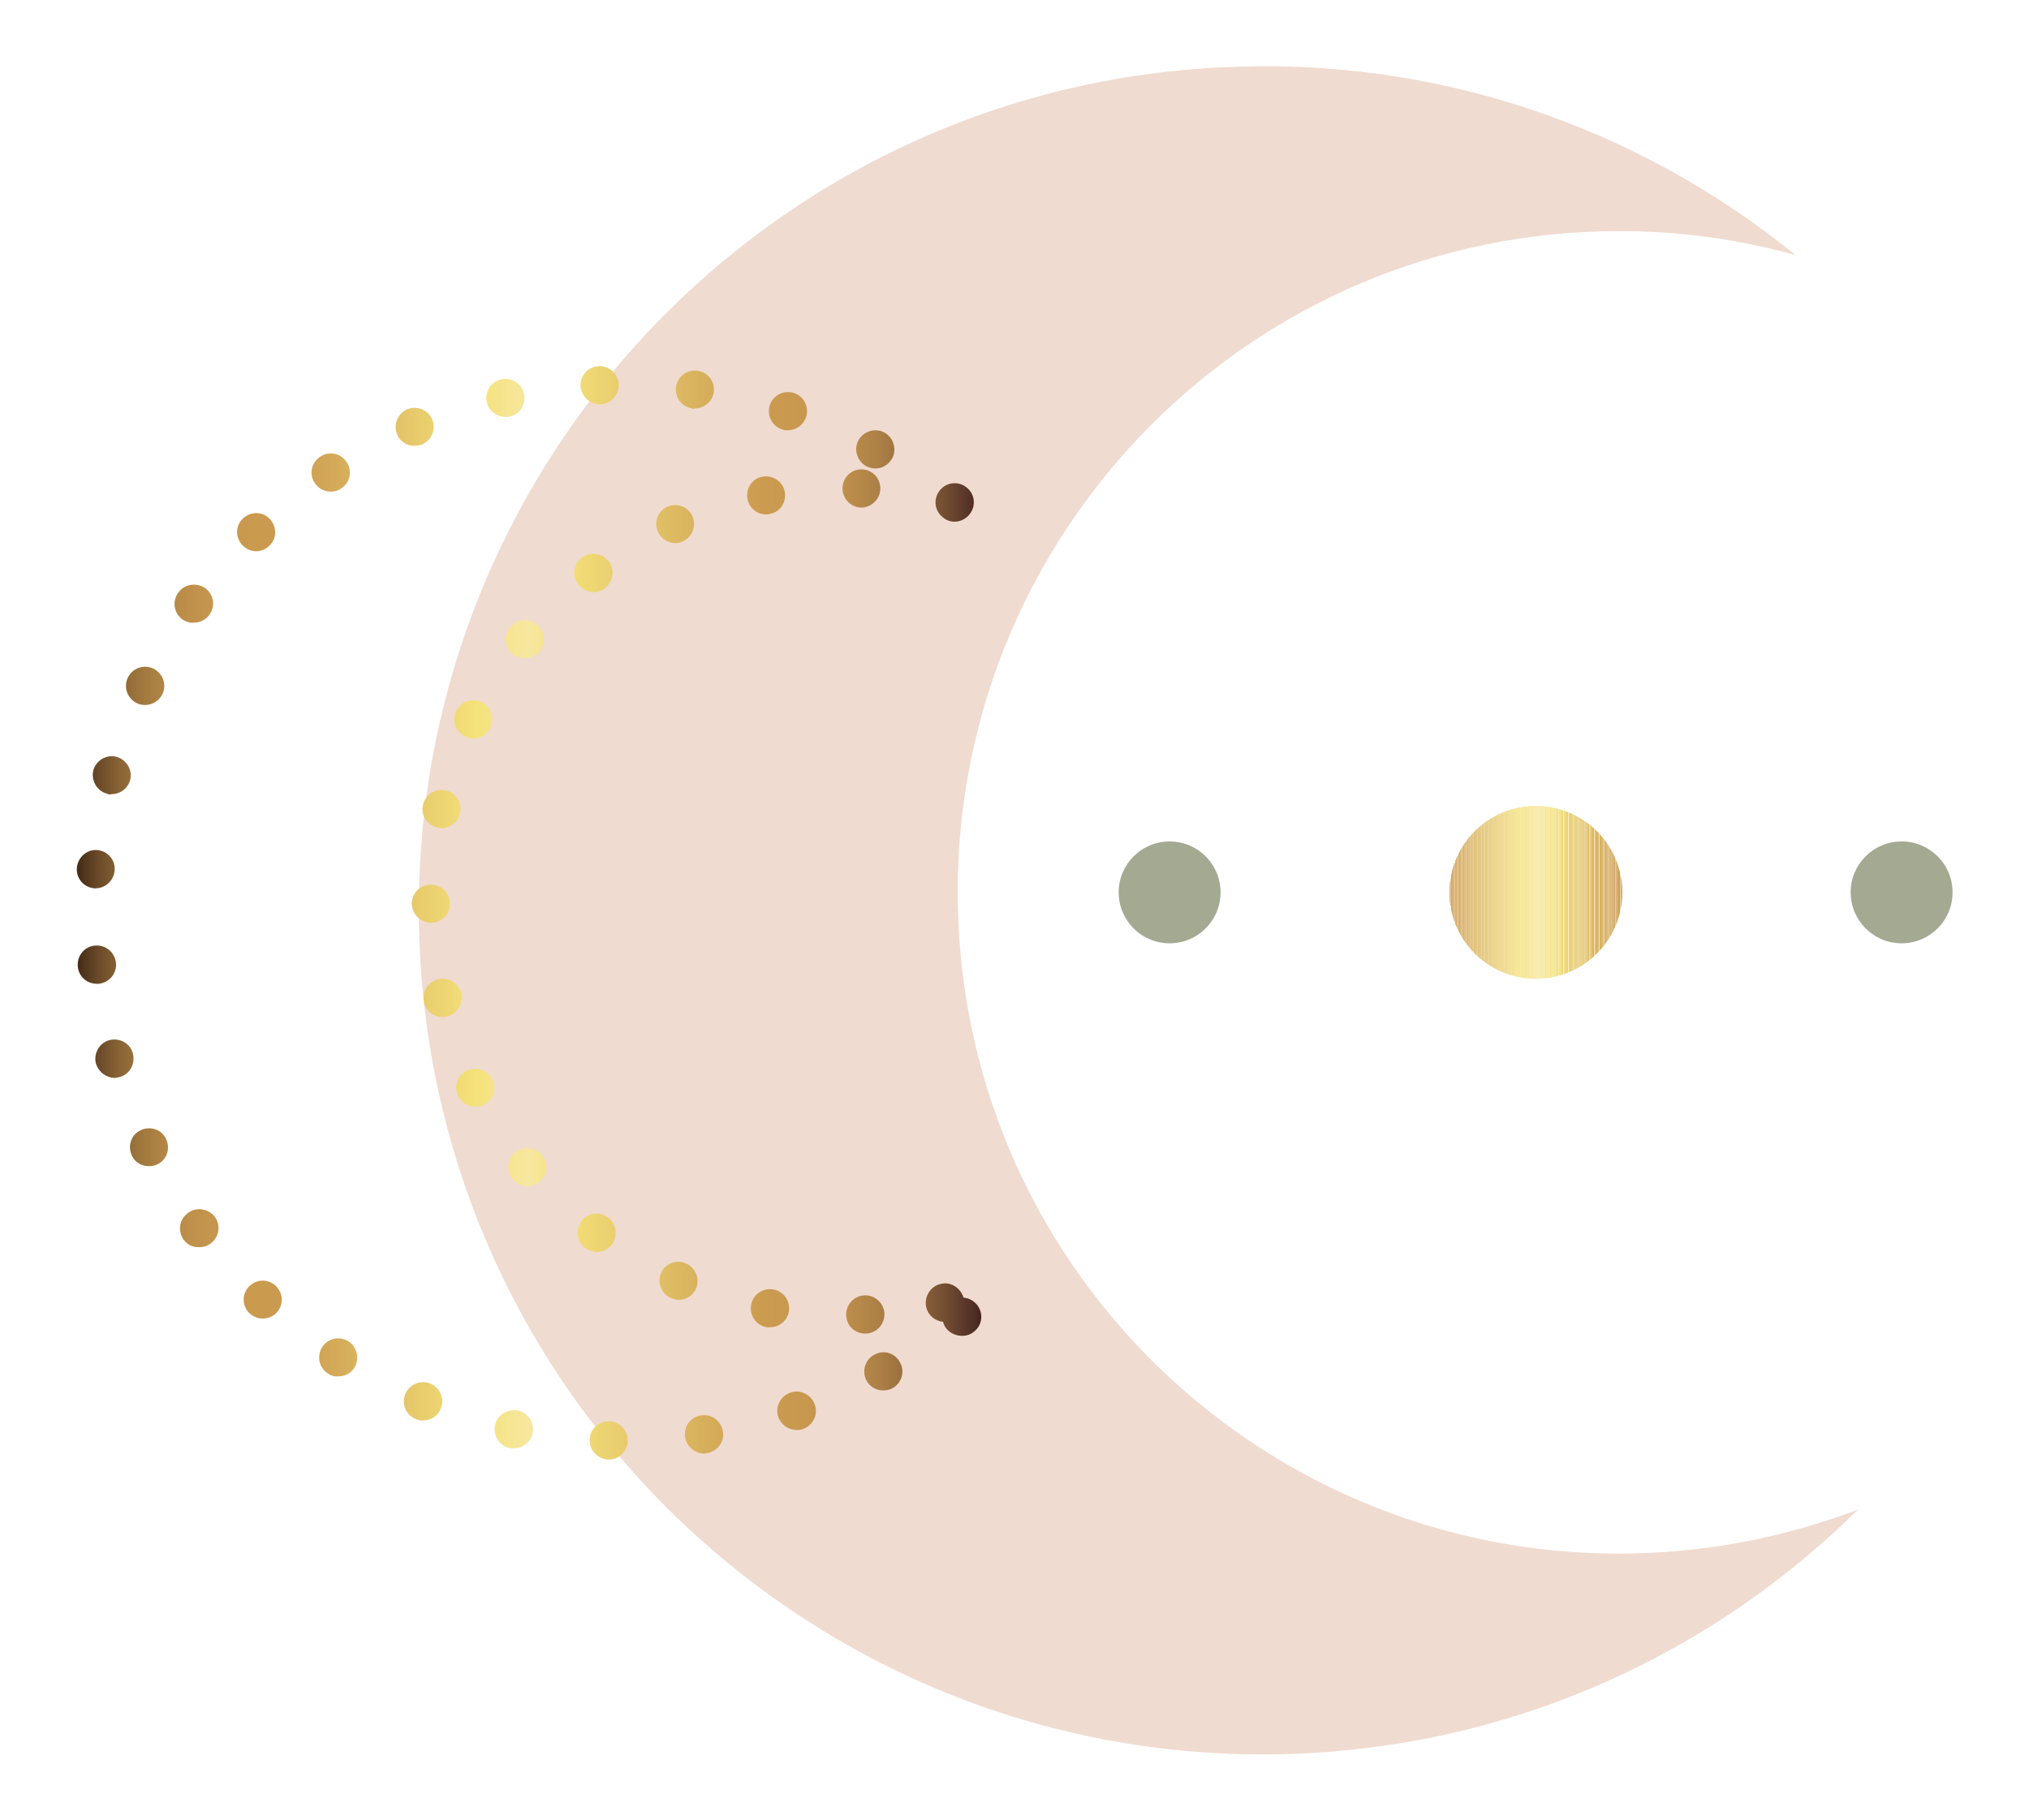 <svg xmlns="http://www.w3.org/2000/svg" xmlns:xlink="http://www.w3.org/1999/xlink" id="Capa_1" x="0px" y="0px" viewBox="0 0 446 400.2" style="enable-background:new 0 0 446 400.2;" xml:space="preserve"><style type="text/css">	.st0{fill:#F0DBD0;}	.st1{fill:url(#SVGID_1_);}	.st2{clip-path:url(#SVGID_3_);fill:#CB9B50;}	.st3{clip-path:url(#SVGID_3_);fill:#CC9C51;}	.st4{clip-path:url(#SVGID_3_);fill:#CC9D51;}	.st5{clip-path:url(#SVGID_3_);fill:#CD9E52;}	.st6{clip-path:url(#SVGID_3_);fill:#CD9F52;}	.st7{clip-path:url(#SVGID_3_);fill:#CEA053;}	.st8{clip-path:url(#SVGID_3_);fill:#CFA154;}	.st9{clip-path:url(#SVGID_3_);fill:#CFA254;}	.st10{clip-path:url(#SVGID_3_);fill:#D0A355;}	.st11{clip-path:url(#SVGID_3_);fill:#D0A455;}	.st12{clip-path:url(#SVGID_3_);fill:#D1A556;}	.st13{clip-path:url(#SVGID_3_);fill:#D2A657;}	.st14{clip-path:url(#SVGID_3_);fill:#D2A757;}	.st15{clip-path:url(#SVGID_3_);fill:#D3A858;}	.st16{clip-path:url(#SVGID_3_);fill:#D3A958;}	.st17{clip-path:url(#SVGID_3_);fill:#D4AA59;}	.st18{clip-path:url(#SVGID_3_);fill:#D5AB5A;}	.st19{clip-path:url(#SVGID_3_);fill:#D5AC5A;}	.st20{clip-path:url(#SVGID_3_);fill:#D6AD5B;}	.st21{clip-path:url(#SVGID_3_);fill:#D6AE5B;}	.st22{clip-path:url(#SVGID_3_);fill:#D7AF5C;}	.st23{clip-path:url(#SVGID_3_);fill:#D8B05D;}	.st24{clip-path:url(#SVGID_3_);fill:#D8B15D;}	.st25{clip-path:url(#SVGID_3_);fill:#D9B25E;}	.st26{clip-path:url(#SVGID_3_);fill:#D9B35E;}	.st27{clip-path:url(#SVGID_3_);fill:#DAB45F;}	.st28{clip-path:url(#SVGID_3_);fill:#DBB560;}	.st29{clip-path:url(#SVGID_3_);fill:#DBB660;}	.st30{clip-path:url(#SVGID_3_);fill:#DCB761;}	.st31{clip-path:url(#SVGID_3_);fill:#DCB861;}	.st32{clip-path:url(#SVGID_3_);fill:#DDB962;}	.st33{clip-path:url(#SVGID_3_);fill:#DEBA63;}	.st34{clip-path:url(#SVGID_3_);fill:#DEBB63;}	.st35{clip-path:url(#SVGID_3_);fill:#DFBC64;}	.st36{clip-path:url(#SVGID_3_);fill:#DFBD64;}	.st37{clip-path:url(#SVGID_3_);fill:#E0BF65;}	.st38{clip-path:url(#SVGID_3_);fill:#E1C066;}	.st39{clip-path:url(#SVGID_3_);fill:#E1C166;}	.st40{clip-path:url(#SVGID_3_);fill:#E2C267;}	.st41{clip-path:url(#SVGID_3_);fill:#E2C367;}	.st42{clip-path:url(#SVGID_3_);fill:#E3C468;}	.st43{clip-path:url(#SVGID_3_);fill:#E4C569;}	.st44{clip-path:url(#SVGID_3_);fill:#E4C669;}	.st45{clip-path:url(#SVGID_3_);fill:#E5C76A;}	.st46{clip-path:url(#SVGID_3_);fill:#E5C86A;}	.st47{clip-path:url(#SVGID_3_);fill:#E6C96B;}	.st48{clip-path:url(#SVGID_3_);fill:#E7CA6C;}	.st49{clip-path:url(#SVGID_3_);fill:#E7CB6C;}	.st50{clip-path:url(#SVGID_3_);fill:#E8CC6D;}	.st51{clip-path:url(#SVGID_3_);fill:#E8CD6D;}	.st52{clip-path:url(#SVGID_3_);fill:#E9CE6E;}	.st53{clip-path:url(#SVGID_3_);fill:#EACF6F;}	.st54{clip-path:url(#SVGID_3_);fill:#EAD06F;}	.st55{clip-path:url(#SVGID_3_);fill:#EBD170;}	.st56{clip-path:url(#SVGID_3_);fill:#EBD270;}	.st57{clip-path:url(#SVGID_3_);fill:#ECD371;}	.st58{clip-path:url(#SVGID_3_);fill:#EDD472;}	.st59{clip-path:url(#SVGID_3_);fill:#EDD572;}	.st60{clip-path:url(#SVGID_3_);fill:#EED673;}	.st61{clip-path:url(#SVGID_3_);fill:#EED773;}	.st62{clip-path:url(#SVGID_3_);fill:#EFD874;}	.st63{clip-path:url(#SVGID_3_);fill:#F0D975;}	.st64{clip-path:url(#SVGID_3_);fill:#F0DA75;}	.st65{clip-path:url(#SVGID_3_);fill:#F1DB76;}	.st66{clip-path:url(#SVGID_3_);fill:#F1DC76;}	.st67{clip-path:url(#SVGID_3_);fill:#F2DD77;}	.st68{clip-path:url(#SVGID_3_);fill:#F3DE78;}	.st69{clip-path:url(#SVGID_3_);fill:#F3DF78;}	.st70{clip-path:url(#SVGID_3_);fill:#F4E079;}	.st71{clip-path:url(#SVGID_3_);fill:#F4E179;}	.st72{clip-path:url(#SVGID_3_);fill:#F5E27A;}	.st73{clip-path:url(#SVGID_3_);fill:#F5E27B;}	.st74{clip-path:url(#SVGID_3_);fill:#F5E27C;}	.st75{clip-path:url(#SVGID_3_);fill:#F5E27D;}	.st76{clip-path:url(#SVGID_3_);fill:#F5E37E;}	.st77{clip-path:url(#SVGID_3_);fill:#F5E37F;}	.st78{clip-path:url(#SVGID_3_);fill:#F5E380;}	.st79{clip-path:url(#SVGID_3_);fill:#F5E381;}	.st80{clip-path:url(#SVGID_3_);fill:#F5E382;}	.st81{clip-path:url(#SVGID_3_);fill:#F5E383;}	.st82{clip-path:url(#SVGID_3_);fill:#F5E384;}	.st83{clip-path:url(#SVGID_3_);fill:#F5E385;}	.st84{clip-path:url(#SVGID_3_);fill:#F5E486;}	.st85{clip-path:url(#SVGID_3_);fill:#F5E487;}	.st86{clip-path:url(#SVGID_3_);fill:#F5E488;}	.st87{clip-path:url(#SVGID_3_);fill:#F5E489;}	.st88{clip-path:url(#SVGID_3_);fill:#F5E48A;}	.st89{clip-path:url(#SVGID_3_);fill:#F5E48B;}	.st90{clip-path:url(#SVGID_3_);fill:#F5E48C;}	.st91{clip-path:url(#SVGID_3_);fill:#F6E58E;}	.st92{clip-path:url(#SVGID_3_);fill:#F6E58F;}	.st93{clip-path:url(#SVGID_3_);fill:#F6E590;}	.st94{clip-path:url(#SVGID_3_);fill:#F6E591;}	.st95{clip-path:url(#SVGID_3_);fill:#F6E592;}	.st96{clip-path:url(#SVGID_3_);fill:#F6E593;}	.st97{clip-path:url(#SVGID_3_);fill:#F6E594;}	.st98{clip-path:url(#SVGID_3_);fill:#F6E695;}	.st99{clip-path:url(#SVGID_3_);fill:#F6E696;}	.st100{clip-path:url(#SVGID_3_);fill:#F6E697;}	.st101{clip-path:url(#SVGID_3_);fill:#F6E698;}	.st102{clip-path:url(#SVGID_3_);fill:#F6E699;}	.st103{clip-path:url(#SVGID_3_);fill:#F6E69A;}	.st104{clip-path:url(#SVGID_3_);fill:#F6E69B;}	.st105{clip-path:url(#SVGID_3_);fill:#F6E69C;}	.st106{clip-path:url(#SVGID_3_);fill:#F6E79D;}	.st107{clip-path:url(#SVGID_3_);fill:#F6E79E;}	.st108{clip-path:url(#SVGID_3_);fill:#F6E79F;}	.st109{clip-path:url(#SVGID_3_);fill:#F6E7A0;}	.st110{fill:#A4A992;}</style><g>	<g>		<path class="st0" d="M363.1,341.4c-80.2,4-148.5-57.8-152.4-138c-4-80.2,57.8-148.5,138-152.4c15.9-0.8,31.4,1,46,5.1    c-34.3-27.9-78.6-43.7-126.2-41.3C166.1,19.8,87.2,106.9,92.3,209.3c5.1,102.4,92.2,181.3,194.6,176.2    c47.6-2.4,90.1-22.5,121.5-53.6C394.2,337.3,379,340.6,363.1,341.4z"></path>	</g>	<g>		<linearGradient id="SVGID_1_" gradientUnits="userSpaceOnUse" x1="16.867" y1="200.685" x2="215.547" y2="200.685">			<stop offset="0" style="stop-color:#422918"></stop>			<stop offset="4.378593e-04" style="stop-color:#432A18"></stop>			<stop offset="2.193289e-02" style="stop-color:#674827"></stop>			<stop offset="4.498490e-02" style="stop-color:#866134"></stop>			<stop offset="7.031425e-02" style="stop-color:#9F773E"></stop>			<stop offset="9.835214e-02" style="stop-color:#B38746"></stop>			<stop offset="0.131" style="stop-color:#C1924C"></stop>			<stop offset="0.171" style="stop-color:#C9994F"></stop>			<stop offset="0.242" style="stop-color:#CB9B50"></stop>			<stop offset="0.442" style="stop-color:#F5E27A"></stop>			<stop offset="0.5" style="stop-color:#F6E7A0"></stop>			<stop offset="0.535" style="stop-color:#F5E27A"></stop>			<stop offset="0.758" style="stop-color:#CB9B50"></stop>			<stop offset="0.807" style="stop-color:#C8984F"></stop>			<stop offset="0.849" style="stop-color:#BE8F4B"></stop>			<stop offset="0.887" style="stop-color:#AC8046"></stop>			<stop offset="0.924" style="stop-color:#946A3D"></stop>			<stop offset="0.96" style="stop-color:#744E33"></stop>			<stop offset="0.994" style="stop-color:#4E2C26"></stop>			<stop offset="1" style="stop-color:#462523"></stop>		</linearGradient>		<path class="st1" d="M129.6,316.6c0-2.3,2-4.2,4.3-4.1l0,0l0,0l0,0c2.3,0,4.1,2,4.1,4.3l0,0c-0.1,2.3-2,4.2-4.3,4.1v0    C131.4,320.8,129.6,318.9,129.6,316.6z M150.6,316c-0.4-2.3,1.2-4.5,3.5-4.8l0,0c2.3-0.4,4.4,1.2,4.8,3.5l0,0    c0.4,2.3-1.2,4.4-3.5,4.8l0,0c-0.2,0-0.4,0.1-0.7,0.1l0,0C152.7,319.5,150.9,318,150.6,316z M112.1,318.4L112.1,318.4    c-2.3-0.5-3.7-2.7-3.3-5l0,0c0.5-2.3,2.7-3.7,5-3.3l0,0c2.3,0.5,3.7,2.7,3.3,5l0,0c-0.4,2-2.2,3.3-4.1,3.3l0,0    C112.7,318.5,112.4,318.4,112.1,318.4z M171.1,311.6c-0.8-2.2,0.4-4.6,2.6-5.4l0,0l0,0l0,0c2.2-0.8,4.6,0.4,5.4,2.6l0,0    c0.8,2.2-0.4,4.6-2.6,5.4l0,0c-0.5,0.2-0.9,0.2-1.4,0.2l0,0C173.4,314.4,171.7,313.3,171.1,311.6z M91.4,312    c-2.2-0.9-3.2-3.3-2.3-5.5l0,0c0.9-2.1,3.3-3.2,5.5-2.3l0,0c2.1,0.9,3.2,3.3,2.3,5.5l0,0c-0.6,1.6-2.2,2.6-3.9,2.6l0,0    C92.4,312.4,91.9,312.2,91.4,312z M190.5,303.6c-1.1-2-0.4-4.6,1.6-5.7l0,0l0,0l0,0c2-1.2,4.6-0.5,5.7,1.6l0,0    c1.2,2,0.4,4.6-1.6,5.7l0,0c-0.7,0.4-1.4,0.5-2.1,0.5l0,0C192.7,305.7,191.3,305,190.5,303.6z M72.1,302c-2-1.3-2.5-3.8-1.3-5.8    l0,0c1.3-2,3.8-2.5,5.8-1.3l0,0c1.9,1.3,2.5,3.8,1.3,5.8l0,0c-0.8,1.3-2.1,1.9-3.5,1.9l0,0C73.6,302.7,72.8,302.5,72.1,302z     M208.1,292.2c-0.4-0.5-0.7-1-0.8-1.6l0,0c-1.7-0.1-3.3-1.4-3.7-3.2l0,0c-0.5-2.2,0.8-4.5,3.1-5.1l0,0c2.2-0.6,4.4,0.8,5.1,3l0,0    c1.1,0.1,2.1,0.6,2.9,1.5l0,0c1.5,1.8,1.3,4.4-0.5,5.9l0,0c-0.8,0.7-1.7,1-2.7,1l0,0C210.2,293.7,209,293.2,208.1,292.2z     M186,289.2c-0.1-2.3,1.7-4.3,4-4.4l0,0c2.3-0.1,4.3,1.7,4.4,4l0,0c0.1,2.3-1.7,4.3-4,4.4l0,0c-0.1,0-0.1,0-0.2,0l0,0    C187.9,293.2,186.1,291.5,186,289.2z M168.5,291.8c-2.3-0.4-3.8-2.6-3.4-4.9l0,0c0.4-2.3,2.6-3.8,4.9-3.4l0,0    c2.3,0.4,3.8,2.6,3.4,4.9l0,0c-0.4,2-2.1,3.4-4.1,3.4l0,0C169,291.9,168.8,291.8,168.5,291.8z M54.9,288.8L54.9,288.8    c-1.7-1.6-1.8-4.2-0.2-5.9l0,0c1.6-1.7,4.2-1.8,5.9-0.2l0,0l0,0l0,0c1.7,1.6,1.8,4.2,0.2,5.9l0,0c-0.8,0.9-2,1.3-3.1,1.3l0,0    C56.7,289.9,55.7,289.5,54.9,288.8z M147.5,285.4c-2.1-0.9-3.1-3.4-2.2-5.5l0,0c0.9-2.1,3.4-3.1,5.5-2.1v0    c2.1,0.9,3.1,3.4,2.2,5.5l0,0c-0.7,1.6-2.2,2.5-3.9,2.5l0,0C148.7,285.8,148.1,285.6,147.5,285.4z M128.6,274.4L128.6,274.4    L128.6,274.4c-1.8-1.4-2.2-4-0.8-5.9l0,0c1.4-1.9,4-2.2,5.9-0.8v0c1.8,1.4,2.2,4,0.8,5.9l0,0c-0.8,1.1-2.1,1.7-3.4,1.7l0,0    C130.3,275.2,129.4,274.9,128.6,274.4z M40.4,272.6L40.4,272.6c-1.4-1.9-1-4.5,0.9-5.9l0,0c1.8-1.4,4.5-1,5.9,0.8l0,0    c1.4,1.9,1,4.5-0.9,5.9l0,0c-0.8,0.6-1.6,0.8-2.5,0.8l0,0C42.5,274.3,41.2,273.7,40.4,272.6z M112.7,259.3    c-1.5-1.8-1.3-4.4,0.5-5.9l0,0c1.8-1.5,4.4-1.2,5.9,0.5l0,0c1.5,1.8,1.3,4.4-0.5,5.9l0,0c-0.8,0.6-1.7,1-2.7,1l0,0    C114.8,260.8,113.6,260.3,112.7,259.3z M29,254.1c-1-2.1-0.2-4.6,1.9-5.6l0,0c2.1-1,4.6-0.2,5.6,1.9l0,0c1,2.1,0.2,4.6-1.9,5.6    l0,0c-0.6,0.3-1.2,0.4-1.9,0.4l0,0C31.2,256.4,29.7,255.6,29,254.1z M100.7,241L100.7,241L100.7,241c-1-2.1-0.2-4.6,1.9-5.6l0,0    c2.1-1,4.6-0.2,5.6,1.9l0,0c1,2.1,0.2,4.6-1.8,5.6l0,0c-0.6,0.3-1.3,0.4-1.9,0.4l0,0C102.9,243.3,101.4,242.5,100.7,241z     M21.1,233.9c-0.6-2.2,0.7-4.6,2.9-5.2l0,0c2.2-0.6,4.6,0.6,5.2,2.9l0,0l0,0l0,0c0.6,2.2-0.6,4.6-2.9,5.2l0,0    c-0.4,0.1-0.8,0.2-1.2,0.2l0,0C23.3,236.9,21.7,235.7,21.1,233.9z M93.2,220.4c-0.5-2.3,0.8-4.5,3.1-5.1l0,0    c2.2-0.5,4.5,0.8,5.1,3.1l0,0c0.5,2.2-0.9,4.5-3.1,5.1l0,0c-0.3,0.1-0.6,0.1-1,0.1l0,0C95.3,223.6,93.6,222.3,93.2,220.4z     M17.1,212.5c-0.2-2.3,1.4-4.4,3.8-4.6l0,0c2.3-0.2,4.3,1.4,4.6,3.8l0,0c0,0,0,0,0,0l0,0c0.2,2.3-1.4,4.3-3.8,4.6l0,0    c-0.1,0-0.3,0-0.4,0l0,0C19.1,216.3,17.3,214.7,17.1,212.5z M90.5,198.7c0-2.3,1.9-4.2,4.2-4.2l0,0c2.3,0,4.2,1.8,4.2,4.2v0    c0,2.3-1.8,4.2-4.2,4.2l0,0c0,0,0,0,0,0l0,0C92.4,202.8,90.6,201,90.5,198.7z M20.7,195.3c-2.3-0.2-4-2.2-3.8-4.5l0,0    c0.2-2.3,2.2-4.1,4.5-3.9l0,0c2.3,0.2,4,2.2,3.8,4.5l0,0l0,0l0,0c-0.2,2.2-2,3.9-4.2,3.9l0,0C21,195.4,20.8,195.3,20.7,195.3z     M96.1,181.9c-2.3-0.5-3.7-2.8-3.1-5l0,0c0.5-2.2,2.8-3.7,5-3.1l0,0c2.3,0.5,3.7,2.8,3.1,5l0,0c-0.4,2-2.2,3.3-4.1,3.3l0,0    C96.7,182,96.4,182,96.1,181.9z M23.5,174.5c-2.2-0.6-3.5-2.9-3-5.1l0,0c0.6-2.2,2.9-3.6,5.1-3l0,0c2.2,0.6,3.6,2.9,3,5.1l0,0    c-0.5,1.9-2.2,3.1-4.1,3.1l0,0C24.3,174.7,23.9,174.7,23.5,174.5z M102.2,161.9c-2.1-1-2.9-3.5-1.9-5.6l0,0c1-2.1,3.5-2.9,5.6-1.9    l0,0c2.1,1,2.9,3.5,1.9,5.6l0,0c-0.7,1.5-2.2,2.4-3.8,2.4l0,0C103.4,162.3,102.8,162.2,102.2,161.9z M30.1,154.6    c-2.1-1-3-3.5-2-5.6v0c1-2.1,3.5-3,5.6-2l0,0c2.1,1,3,3.5,2,5.6l0,0c-0.7,1.5-2.2,2.4-3.8,2.4l0,0C31.3,155,30.7,154.9,30.1,154.6    z M112.7,143.8c-1.8-1.5-2.1-4.1-0.6-5.9l0,0c1.5-1.8,4.1-2.1,5.9-0.6l0,0c1.8,1.5,2.1,4.1,0.6,5.9l0,0c-0.8,1-2,1.5-3.3,1.5l0,0    C114.5,144.7,113.5,144.4,112.7,143.8z M40.1,136.2c-1.9-1.4-2.3-4-0.9-5.9l0,0c1.3-1.9,4-2.3,5.9-1l0,0c1.9,1.4,2.3,4,0.9,5.9    l0,0l0,0l0,0c-0.8,1.1-2.1,1.7-3.4,1.7l0,0C41.7,137,40.9,136.7,40.1,136.2z M127.1,128.5c-1.4-1.8-1.1-4.5,0.8-5.9l0,0l0,0l0,0    c1.8-1.4,4.5-1,5.9,0.8l0,0c1.4,1.8,1,4.5-0.8,5.9l0,0c-0.8,0.6-1.7,0.9-2.5,0.9l0,0C129.2,130.1,128,129.6,127.1,128.5z     M53.3,119.9c-1.6-1.7-1.6-4.3,0.1-5.9l0,0c1.7-1.6,4.3-1.6,5.9,0.1l0,0c1.6,1.7,1.6,4.3-0.1,5.9l0,0l0,0l0,0    c-0.8,0.8-1.9,1.2-2.9,1.2l0,0C55.2,121.2,54.1,120.7,53.3,119.9z M144.6,116.9c-0.9-2.1,0-4.6,2.1-5.5l0,0l0,0l0,0    c2.1-0.9,4.6,0,5.5,2.1l0,0c0.9,2.1,0,4.6-2.1,5.5l0,0c-0.5,0.3-1.1,0.4-1.7,0.4l0,0C146.9,119.4,145.3,118.5,144.6,116.9z     M207.2,113.7L207.2,113.7L207.2,113.7c-1.8-1.4-2.1-4.1-0.6-5.9l0,0c1.4-1.8,4.1-2.1,5.9-0.6l0,0c1.8,1.4,2.1,4.1,0.6,5.9l0,0    c-0.8,1-2,1.6-3.3,1.6l0,0C208.9,114.7,208,114.4,207.2,113.7z M164.3,109.7c-0.4-2.3,1-4.5,3.3-4.9l0,0c2.3-0.4,4.5,1.1,4.9,3.3    l0,0c0.4,2.3-1,4.5-3.3,4.9l0,0c-0.3,0.1-0.5,0.1-0.8,0.1l0,0C166.4,113.1,164.7,111.7,164.3,109.7z M189.2,111.6L189.2,111.6    c-2.3-0.1-4.1-2.1-4-4.4l0,0c0.1-2.3,2-4.1,4.3-4l0,0c2.3,0.1,4.1,2,4,4.4l0,0c-0.1,2.2-2,4-4.2,4l0,0    C189.3,111.6,189.2,111.6,189.2,111.6z M69.2,106.2c-1.3-1.9-0.8-4.5,1.2-5.8l0,0c1.9-1.3,4.5-0.8,5.8,1.2l0,0    c1.3,1.9,0.8,4.5-1.2,5.8l0,0c-0.7,0.5-1.5,0.7-2.3,0.7l0,0C71.3,108.1,70,107.4,69.2,106.2z M190.4,102.5c-2-1.1-2.8-3.7-1.7-5.7    l0,0c1.1-2,3.7-2.8,5.7-1.7l0,0c2,1.1,2.8,3.7,1.7,5.7l0,0c-0.8,1.4-2.2,2.2-3.7,2.2l0,0C191.7,103,191,102.8,190.4,102.5z     M87.3,95.5c-0.9-2.1,0.1-4.6,2.2-5.5l0,0c2.1-0.9,4.6,0.1,5.5,2.2l0,0c0.9,2.1-0.1,4.6-2.2,5.5l0,0c-0.5,0.2-1.1,0.3-1.7,0.3l0,0    C89.5,98.1,87.9,97.1,87.3,95.5z M171.9,94.4c-2.2-0.7-3.4-3.1-2.7-5.3l0,0c0.7-2.2,3.1-3.4,5.3-2.7l0,0c2.2,0.7,3.4,3.1,2.7,5.3    l0,0c-0.6,1.7-2.2,2.9-4,2.9l0,0C172.8,94.6,172.3,94.6,171.9,94.4z M107,88.4c-0.5-2.2,0.9-4.5,3.2-5l0,0c2.3-0.5,4.5,0.9,5,3.2    l0,0c0.5,2.3-0.9,4.5-3.2,5l0,0c-0.3,0.1-0.6,0.1-0.9,0.1l0,0C109.1,91.6,107.4,90.3,107,88.4z M152.2,89.8    c-2.3-0.3-3.9-2.4-3.6-4.7l0,0c0.3-2.3,2.4-3.9,4.7-3.6l0,0c2.3,0.3,3.9,2.4,3.6,4.7l0,0c-0.3,2.1-2.1,3.6-4.2,3.6l0,0    C152.6,89.9,152.4,89.9,152.2,89.8z M127.6,84.9c-0.1-2.3,1.7-4.3,4-4.4l0,0c2.3-0.1,4.3,1.7,4.4,4l0,0c0.1,2.3-1.7,4.3-4,4.4l0,0    c0,0,0,0,0,0l0,0c-0.1,0-0.1,0-0.2,0l0,0C129.6,88.9,127.8,87.1,127.6,84.9z"></path>	</g>	<g>		<g>			<defs>				<circle id="SVGID_2_" cx="337.6" cy="196.2" r="19"></circle>			</defs>			<clipPath id="SVGID_3_">				<use xlink:href="#SVGID_2_" style="overflow:visible;"></use>			</clipPath>			<path class="st2" d="M318.5,177.2v38.1V177.2z"></path>			<rect x="318.5" y="177.2" class="st2" width="0.2" height="38.1"></rect>			<rect x="318.7" y="177.2" class="st3" width="0.2" height="38.1"></rect>			<rect x="319" y="177.2" class="st4" width="0.2" height="38.1"></rect>			<rect x="319.2" y="177.2" class="st5" width="0.2" height="38.1"></rect>			<rect x="319.4" y="177.2" class="st6" width="0.2" height="38.1"></rect>			<rect x="319.6" y="177.2" class="st7" width="0.2" height="38.1"></rect>			<rect x="319.9" y="177.2" class="st8" width="0.2" height="38.1"></rect>			<rect x="320.1" y="177.2" class="st9" width="0.2" height="38.1"></rect>			<rect x="320.3" y="177.2" class="st10" width="0.2" height="38.1"></rect>			<rect x="320.6" y="177.2" class="st11" width="0.2" height="38.1"></rect>			<rect x="320.8" y="177.2" class="st12" width="0.2" height="38.1"></rect>			<rect x="321" y="177.2" class="st13" width="0.2" height="38.1"></rect>			<rect x="321.2" y="177.2" class="st14" width="0.2" height="38.1"></rect>			<rect x="321.5" y="177.2" class="st15" width="0.2" height="38.1"></rect>			<rect x="321.7" y="177.2" class="st16" width="0.2" height="38.1"></rect>			<rect x="321.9" y="177.2" class="st17" width="0.2" height="38.1"></rect>			<rect x="322.1" y="177.2" class="st18" width="0.2" height="38.1"></rect>			<rect x="322.4" y="177.2" class="st19" width="0.2" height="38.1"></rect>			<rect x="322.6" y="177.2" class="st20" width="0.2" height="38.1"></rect>			<rect x="322.8" y="177.2" class="st21" width="0.2" height="38.1"></rect>			<rect x="323" y="177.2" class="st22" width="0.2" height="38.1"></rect>			<rect x="323.3" y="177.2" class="st23" width="0.2" height="38.1"></rect>			<rect x="323.5" y="177.2" class="st24" width="0.2" height="38.1"></rect>			<rect x="323.7" y="177.2" class="st25" width="0.2" height="38.1"></rect>			<rect x="324" y="177.2" class="st26" width="0.2" height="38.1"></rect>			<rect x="324.2" y="177.2" class="st27" width="0.2" height="38.1"></rect>			<rect x="324.4" y="177.2" class="st28" width="0.2" height="38.1"></rect>			<rect x="324.6" y="177.2" class="st29" width="0.2" height="38.1"></rect>			<rect x="324.9" y="177.2" class="st30" width="0.2" height="38.1"></rect>			<rect x="325.1" y="177.2" class="st31" width="0.2" height="38.1"></rect>			<rect x="325.3" y="177.2" class="st32" width="0.2" height="38.1"></rect>			<rect x="325.5" y="177.2" class="st33" width="0.2" height="38.1"></rect>			<rect x="325.8" y="177.2" class="st34" width="0.2" height="38.1"></rect>			<rect x="326" y="177.2" class="st35" width="0.2" height="38.1"></rect>			<rect x="326.2" y="177.2" class="st36" width="0.2" height="38.1"></rect>			<rect x="326.5" y="177.2" class="st37" width="0.2" height="38.1"></rect>			<rect x="326.7" y="177.2" class="st38" width="0.2" height="38.1"></rect>			<rect x="326.9" y="177.2" class="st39" width="0.2" height="38.1"></rect>			<rect x="327.1" y="177.2" class="st40" width="0.2" height="38.1"></rect>			<rect x="327.4" y="177.2" class="st41" width="0.2" height="38.1"></rect>			<rect x="327.6" y="177.2" class="st42" width="0.2" height="38.1"></rect>			<rect x="327.8" y="177.2" class="st43" width="0.2" height="38.1"></rect>			<rect x="328" y="177.2" class="st44" width="0.2" height="38.1"></rect>			<rect x="328.3" y="177.2" class="st45" width="0.2" height="38.1"></rect>			<rect x="328.5" y="177.2" class="st46" width="0.2" height="38.1"></rect>			<rect x="328.7" y="177.2" class="st47" width="0.2" height="38.1"></rect>			<rect x="328.9" y="177.2" class="st48" width="0.2" height="38.1"></rect>			<rect x="329.2" y="177.2" class="st49" width="0.2" height="38.1"></rect>			<rect x="329.4" y="177.2" class="st50" width="0.2" height="38.1"></rect>			<rect x="329.6" y="177.2" class="st51" width="0.2" height="38.1"></rect>			<rect x="329.9" y="177.2" class="st52" width="0.2" height="38.1"></rect>			<rect x="330.1" y="177.2" class="st53" width="0.2" height="38.1"></rect>			<rect x="330.3" y="177.2" class="st54" width="0.2" height="38.1"></rect>			<rect x="330.5" y="177.2" class="st55" width="0.2" height="38.1"></rect>			<rect x="330.8" y="177.2" class="st56" width="0.2" height="38.1"></rect>			<rect x="331" y="177.2" class="st57" width="0.2" height="38.1"></rect>			<rect x="331.2" y="177.2" class="st58" width="0.2" height="38.1"></rect>			<rect x="331.4" y="177.2" class="st59" width="0.2" height="38.1"></rect>			<rect x="331.7" y="177.2" class="st60" width="0.2" height="38.1"></rect>			<rect x="331.9" y="177.2" class="st61" width="0.2" height="38.1"></rect>			<rect x="332.1" y="177.2" class="st62" width="0.2" height="38.1"></rect>			<rect x="332.4" y="177.2" class="st63" width="0.2" height="38.1"></rect>			<rect x="332.6" y="177.2" class="st64" width="0.2" height="38.1"></rect>			<rect x="332.8" y="177.2" class="st65" width="0.2" height="38.1"></rect>			<rect x="333" y="177.2" class="st66" width="0.2" height="38.1"></rect>			<rect x="333.3" y="177.2" class="st67" width="0.2" height="38.1"></rect>			<rect x="333.5" y="177.2" class="st68" width="0.2" height="38.1"></rect>			<rect x="333.7" y="177.2" class="st69" width="0.2" height="38.1"></rect>			<rect x="333.9" y="177.2" class="st70" width="0.2" height="38.1"></rect>			<rect x="334.2" y="177.2" class="st71" width="0.2" height="38.1"></rect>			<rect x="334.4" y="177.2" class="st72" width="0.2" height="38.1"></rect>			<rect x="334.6" y="177.2" class="st72" width="0.1" height="38.1"></rect>			<rect x="334.7" y="177.2" class="st73" width="0.1" height="38.1"></rect>			<rect x="334.8" y="177.2" class="st74" width="0.1" height="38.1"></rect>			<rect x="334.9" y="177.2" class="st75" width="0.1" height="38.1"></rect>			<rect x="334.9" y="177.2" class="st76" width="0.1" height="38.1"></rect>			<rect x="335" y="177.2" class="st77" width="0.1" height="38.1"></rect>			<rect x="335.1" y="177.2" class="st78" width="0.1" height="38.1"></rect>			<rect x="335.2" y="177.2" class="st79" width="0.1" height="38.1"></rect>			<rect x="335.2" y="177.2" class="st80" width="0.1" height="38.1"></rect>			<rect x="335.3" y="177.2" class="st81" width="0.1" height="38.1"></rect>			<rect x="335.4" y="177.2" class="st82" width="0.1" height="38.1"></rect>			<rect x="335.5" y="177.2" class="st83" width="0.1" height="38.1"></rect>			<rect x="335.5" y="177.2" class="st84" width="0.1" height="38.1"></rect>			<rect x="335.6" y="177.2" class="st85" width="0.1" height="38.1"></rect>			<rect x="335.7" y="177.2" class="st86" width="0.1" height="38.1"></rect>			<rect x="335.8" y="177.2" class="st87" width="0.1" height="38.1"></rect>			<rect x="335.9" y="177.2" class="st88" width="0.1" height="38.1"></rect>			<rect x="335.9" y="177.2" class="st89" width="0.1" height="38.1"></rect>			<rect x="336" y="177.2" class="st90" width="0.1" height="38.1"></rect>			<rect x="336.1" y="177.2" class="st91" width="0.1" height="38.1"></rect>			<rect x="336.2" y="177.2" class="st92" width="0.1" height="38.1"></rect>			<rect x="336.2" y="177.2" class="st93" width="0.1" height="38.1"></rect>			<rect x="336.3" y="177.2" class="st94" width="0.1" height="38.1"></rect>			<rect x="336.4" y="177.2" class="st95" width="0.1" height="38.1"></rect>			<rect x="336.5" y="177.2" class="st96" width="0.1" height="38.1"></rect>			<rect x="336.6" y="177.2" class="st97" width="0.1" height="38.1"></rect>			<rect x="336.6" y="177.2" class="st98" width="0.1" height="38.1"></rect>			<rect x="336.7" y="177.2" class="st99" width="0.1" height="38.1"></rect>			<rect x="336.8" y="177.2" class="st100" width="0.1" height="38.1"></rect>			<rect x="336.9" y="177.2" class="st101" width="0.1" height="38.1"></rect>			<rect x="336.9" y="177.2" class="st102" width="0.1" height="38.1"></rect>			<rect x="337" y="177.2" class="st103" width="0.1" height="38.1"></rect>			<rect x="337.1" y="177.2" class="st104" width="0.1" height="38.1"></rect>			<rect x="337.2" y="177.2" class="st105" width="0.1" height="38.1"></rect>			<rect x="337.2" y="177.2" class="st106" width="0.1" height="38.1"></rect>			<rect x="337.3" y="177.2" class="st107" width="0.1" height="38.1"></rect>			<rect x="337.4" y="177.2" class="st108" width="0.1" height="38.1"></rect>			<rect x="337.5" y="177.2" class="st109" width="0.1" height="38.1"></rect>			<rect x="337.6" y="177.2" class="st109" width="0.1" height="38.1"></rect>			<rect x="337.6" y="177.2" class="st108" width="0.1" height="38.1"></rect>			<rect x="337.7" y="177.2" class="st107" width="0.1" height="38.1"></rect>			<rect x="337.8" y="177.2" class="st106" width="0.1" height="38.1"></rect>			<rect x="337.9" y="177.2" class="st105" width="0.1" height="38.1"></rect>			<rect x="338" y="177.2" class="st104" width="0.1" height="38.1"></rect>			<rect x="338.1" y="177.2" class="st103" width="0.1" height="38.1"></rect>			<rect x="338.2" y="177.2" class="st102" width="0.1" height="38.1"></rect>			<rect x="338.3" y="177.2" class="st101" width="0.1" height="38.1"></rect>			<rect x="338.4" y="177.2" class="st100" width="0.1" height="38.1"></rect>			<rect x="338.5" y="177.2" class="st99" width="0.1" height="38.1"></rect>			<rect x="338.6" y="177.2" class="st98" width="0.1" height="38.1"></rect>			<rect x="338.7" y="177.2" class="st97" width="0.1" height="38.1"></rect>			<rect x="338.7" y="177.2" class="st96" width="0.1" height="38.1"></rect>			<rect x="338.8" y="177.2" class="st95" width="0.1" height="38.1"></rect>			<rect x="338.9" y="177.2" class="st94" width="0.1" height="38.1"></rect>			<rect x="339" y="177.2" class="st93" width="0.1" height="38.1"></rect>			<rect x="339.1" y="177.2" class="st92" width="0.1" height="38.1"></rect>			<rect x="339.2" y="177.2" class="st91" width="0.1" height="38.1"></rect>			<rect x="339.3" y="177.2" class="st90" width="0.1" height="38.1"></rect>			<rect x="339.4" y="177.2" class="st89" width="0.1" height="38.1"></rect>			<rect x="339.5" y="177.2" class="st88" width="0.1" height="38.1"></rect>			<rect x="339.6" y="177.2" class="st87" width="0.1" height="38.1"></rect>			<rect x="339.7" y="177.2" class="st86" width="0.1" height="38.1"></rect>			<rect x="339.7" y="177.2" class="st85" width="0.1" height="38.1"></rect>			<rect x="339.8" y="177.2" class="st84" width="0.1" height="38.1"></rect>			<rect x="339.9" y="177.2" class="st83" width="0.1" height="38.1"></rect>			<rect x="340" y="177.2" class="st82" width="0.1" height="38.1"></rect>			<rect x="340.1" y="177.2" class="st81" width="0.1" height="38.1"></rect>			<rect x="340.2" y="177.2" class="st80" width="0.1" height="38.1"></rect>			<rect x="340.3" y="177.2" class="st79" width="0.1" height="38.1"></rect>			<rect x="340.4" y="177.2" class="st78" width="0.1" height="38.1"></rect>			<rect x="340.5" y="177.2" class="st77" width="0.1" height="38.1"></rect>			<rect x="340.6" y="177.2" class="st76" width="0.1" height="38.1"></rect>			<rect x="340.7" y="177.2" class="st75" width="0.1" height="38.1"></rect>			<rect x="340.7" y="177.2" class="st74" width="0.1" height="38.1"></rect>			<rect x="340.8" y="177.2" class="st73" width="0.1" height="38.1"></rect>			<rect x="340.9" y="177.2" class="st72" width="0.1" height="38.1"></rect>			<rect x="341" y="177.2" class="st72" width="0.2" height="38.1"></rect>			<rect x="341.2" y="177.2" class="st71" width="0.2" height="38.1"></rect>			<rect x="341.5" y="177.2" class="st70" width="0.2" height="38.1"></rect>			<rect x="341.7" y="177.2" class="st69" width="0.2" height="38.1"></rect>			<rect x="341.9" y="177.2" class="st68" width="0.2" height="38.1"></rect>			<rect x="342.1" y="177.2" class="st67" width="0.2" height="38.1"></rect>			<rect x="342.3" y="177.2" class="st66" width="0.2" height="38.1"></rect>			<rect x="342.6" y="177.2" class="st65" width="0.2" height="38.1"></rect>			<rect x="342.8" y="177.2" class="st64" width="0.2" height="38.1"></rect>			<rect x="343" y="177.2" class="st63" width="0.2" height="38.1"></rect>			<rect x="343.2" y="177.2" class="st62" width="0.2" height="38.1"></rect>			<rect x="343.4" y="177.2" class="st61" width="0.2" height="38.1"></rect>			<rect x="343.7" y="177.2" class="st60" width="0.2" height="38.1"></rect>			<rect x="343.9" y="177.2" class="st59" width="0.2" height="38.1"></rect>			<rect x="344.1" y="177.2" class="st58" width="0.2" height="38.1"></rect>			<rect x="344.3" y="177.2" class="st57" width="0.2" height="38.1"></rect>			<rect x="344.5" y="177.2" class="st56" width="0.2" height="38.1"></rect>			<rect x="344.8" y="177.2" class="st55" width="0.2" height="38.1"></rect>			<rect x="345" y="177.2" class="st54" width="0.2" height="38.1"></rect>			<rect x="345.2" y="177.2" class="st53" width="0.2" height="38.1"></rect>			<rect x="345.4" y="177.2" class="st52" width="0.2" height="38.1"></rect>			<rect x="345.6" y="177.2" class="st51" width="0.2" height="38.1"></rect>			<rect x="345.8" y="177.2" class="st50" width="0.2" height="38.1"></rect>			<rect x="346.1" y="177.2" class="st49" width="0.2" height="38.1"></rect>			<rect x="346.3" y="177.2" class="st48" width="0.2" height="38.1"></rect>			<rect x="346.5" y="177.2" class="st47" width="0.2" height="38.1"></rect>			<rect x="346.7" y="177.2" class="st46" width="0.2" height="38.1"></rect>			<rect x="346.9" y="177.2" class="st45" width="0.2" height="38.1"></rect>			<rect x="347.2" y="177.2" class="st44" width="0.2" height="38.1"></rect>			<rect x="347.4" y="177.2" class="st43" width="0.2" height="38.1"></rect>			<rect x="347.6" y="177.2" class="st42" width="0.2" height="38.1"></rect>			<rect x="347.8" y="177.2" class="st41" width="0.2" height="38.1"></rect>			<rect x="348" y="177.2" class="st40" width="0.2" height="38.1"></rect>			<rect x="348.3" y="177.2" class="st39" width="0.2" height="38.1"></rect>			<rect x="348.5" y="177.2" class="st38" width="0.2" height="38.1"></rect>			<rect x="348.7" y="177.2" class="st37" width="0.2" height="38.1"></rect>			<rect x="348.9" y="177.2" class="st36" width="0.2" height="38.1"></rect>			<rect x="349.1" y="177.2" class="st35" width="0.2" height="38.1"></rect>			<rect x="349.4" y="177.2" class="st34" width="0.2" height="38.1"></rect>			<rect x="349.6" y="177.2" class="st33" width="0.2" height="38.1"></rect>			<rect x="349.8" y="177.2" class="st32" width="0.2" height="38.1"></rect>			<rect x="350" y="177.2" class="st31" width="0.2" height="38.1"></rect>			<rect x="350.2" y="177.2" class="st30" width="0.2" height="38.1"></rect>			<rect x="350.5" y="177.2" class="st29" width="0.2" height="38.1"></rect>			<rect x="350.7" y="177.2" class="st28" width="0.2" height="38.1"></rect>			<rect x="350.9" y="177.2" class="st27" width="0.2" height="38.1"></rect>			<rect x="351.1" y="177.2" class="st26" width="0.2" height="38.1"></rect>			<rect x="351.3" y="177.2" class="st25" width="0.2" height="38.1"></rect>			<rect x="351.6" y="177.2" class="st24" width="0.2" height="38.1"></rect>			<rect x="351.8" y="177.2" class="st23" width="0.2" height="38.1"></rect>			<rect x="352" y="177.2" class="st22" width="0.2" height="38.1"></rect>			<rect x="352.2" y="177.2" class="st21" width="0.2" height="38.1"></rect>			<rect x="352.4" y="177.2" class="st20" width="0.2" height="38.1"></rect>			<rect x="352.7" y="177.2" class="st19" width="0.2" height="38.1"></rect>			<rect x="352.9" y="177.2" class="st18" width="0.2" height="38.1"></rect>			<rect x="353.1" y="177.2" class="st17" width="0.2" height="38.1"></rect>			<rect x="353.3" y="177.2" class="st16" width="0.2" height="38.1"></rect>			<rect x="353.5" y="177.2" class="st15" width="0.2" height="38.1"></rect>			<rect x="353.8" y="177.2" class="st14" width="0.2" height="38.1"></rect>			<rect x="354" y="177.2" class="st13" width="0.2" height="38.1"></rect>			<rect x="354.2" y="177.2" class="st12" width="0.2" height="38.1"></rect>			<rect x="354.4" y="177.2" class="st11" width="0.2" height="38.1"></rect>			<rect x="354.6" y="177.2" class="st10" width="0.2" height="38.1"></rect>			<rect x="354.8" y="177.2" class="st9" width="0.2" height="38.1"></rect>			<rect x="355.1" y="177.2" class="st8" width="0.2" height="38.1"></rect>			<rect x="355.3" y="177.2" class="st7" width="0.2" height="38.1"></rect>			<rect x="355.5" y="177.2" class="st6" width="0.2" height="38.1"></rect>			<rect x="355.7" y="177.2" class="st5" width="0.2" height="38.1"></rect>			<rect x="355.9" y="177.2" class="st4" width="0.2" height="38.1"></rect>			<rect x="356.2" y="177.2" class="st3" width="0.2" height="38.1"></rect>			<rect x="356.4" y="177.2" class="st2" width="0.2" height="38.1"></rect>			<path class="st2" d="M356.6,215.3v-38.1V215.3z"></path>		</g>	</g>	<g>		<circle class="st110" cx="257.1" cy="196.2" r="11.2"></circle>	</g>	<g>		<circle class="st110" cx="418" cy="196.2" r="11.2"></circle>	</g></g></svg>
